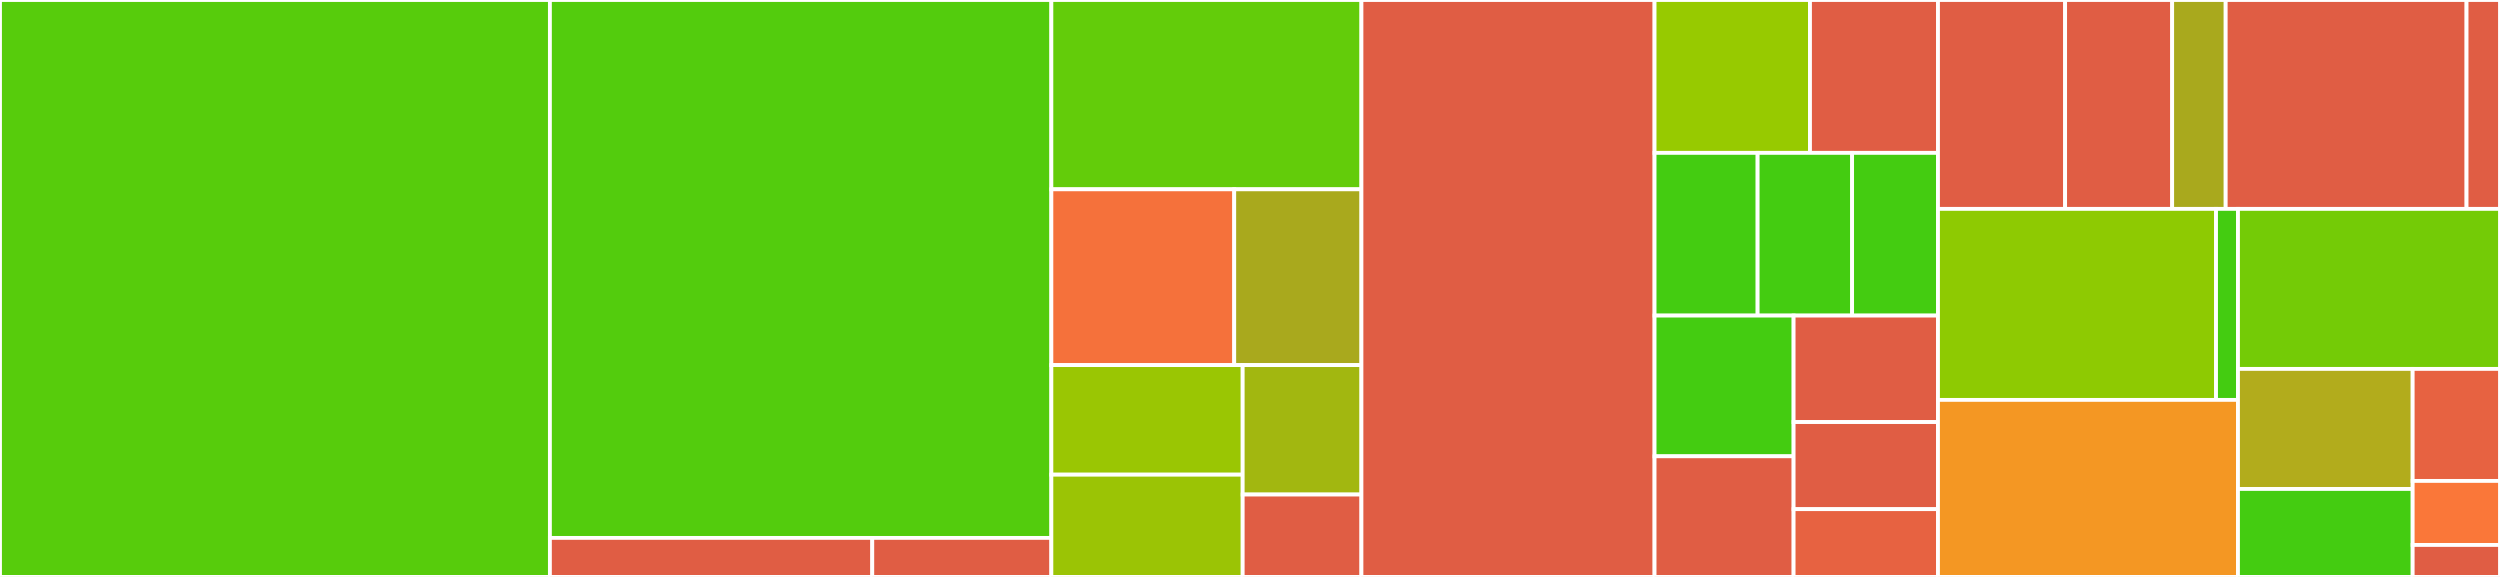 <svg baseProfile="full" width="650" height="150" viewBox="0 0 650 150" version="1.1"
xmlns="http://www.w3.org/2000/svg" xmlns:ev="http://www.w3.org/2001/xml-events"
xmlns:xlink="http://www.w3.org/1999/xlink">

<rect x="0" y="0" width="650" height="150" fill="#333333" stroke="none"/>

<style>rect.s{mask:url(#mask);}</style>
<defs>
  <pattern id="white" width="4" height="4" patternUnits="userSpaceOnUse" patternTransform="rotate(45)">
    <rect width="2" height="2" transform="translate(0,0)" fill="white"></rect>
  </pattern>
  <mask id="mask">
    <rect x="0" y="0" width="100%" height="100%" fill="url(#white)"></rect>
  </mask>
</defs>

<rect x="0" y="0" width="142.975" height="150.0" fill="#57cc0c" stroke="white" stroke-width="1" class=" tooltipped" data-content="DependencyInjection/DocusignExtension.php"><title>DependencyInjection/DocusignExtension.php</title></rect>
<rect x="142.975" y="0" width="130.378" height="139.855" fill="#53cc0d" stroke="white" stroke-width="1" class=" tooltipped" data-content="DependencyInjection/Configuration.php"><title>DependencyInjection/Configuration.php</title></rect>
<rect x="142.975" y="139.855" width="83.814" height="10.145" fill="#e05d44" stroke="white" stroke-width="1" class=" tooltipped" data-content="DependencyInjection/Compiler/PluginCompilerPass.php"><title>DependencyInjection/Compiler/PluginCompilerPass.php</title></rect>
<rect x="226.789" y="139.855" width="46.564" height="10.145" fill="#e05d44" stroke="white" stroke-width="1" class=" tooltipped" data-content="DependencyInjection/Compiler/TranslationCompilerPass.php"><title>DependencyInjection/Compiler/TranslationCompilerPass.php</title></rect>
<rect x="273.353" y="0" width="80.62" height="49.219" fill="#63cc0a" stroke="white" stroke-width="1" class=" tooltipped" data-content="EnvelopeCreator/DefineEnvelope.php"><title>EnvelopeCreator/DefineEnvelope.php</title></rect>
<rect x="273.353" y="49.219" width="47.545" height="45.703" fill="#f5713b" stroke="white" stroke-width="1" class=" tooltipped" data-content="EnvelopeCreator/EnvelopeCreator.php"><title>EnvelopeCreator/EnvelopeCreator.php</title></rect>
<rect x="320.898" y="49.219" width="33.075" height="45.703" fill="#a9a91d" stroke="white" stroke-width="1" class=" tooltipped" data-content="EnvelopeCreator/GetViewUrl.php"><title>EnvelopeCreator/GetViewUrl.php</title></rect>
<rect x="273.353" y="94.922" width="49.744" height="28.489" fill="#9ac603" stroke="white" stroke-width="1" class=" tooltipped" data-content="EnvelopeCreator/CreateDocument.php"><title>EnvelopeCreator/CreateDocument.php</title></rect>
<rect x="273.353" y="123.411" width="49.744" height="26.589" fill="#9bc405" stroke="white" stroke-width="1" class=" tooltipped" data-content="EnvelopeCreator/SendEnvelope.php"><title>EnvelopeCreator/SendEnvelope.php</title></rect>
<rect x="323.097" y="94.922" width="30.876" height="33.659" fill="#a2b710" stroke="white" stroke-width="1" class=" tooltipped" data-content="EnvelopeCreator/CreateSignature.php"><title>EnvelopeCreator/CreateSignature.php</title></rect>
<rect x="323.097" y="128.581" width="30.876" height="21.419" fill="#e05d44" stroke="white" stroke-width="1" class=" tooltipped" data-content="EnvelopeCreator/TraceableEnvelopeBuilderCallable.php"><title>EnvelopeCreator/TraceableEnvelopeBuilderCallable.php</title></rect>
<rect x="353.973" y="0" width="76.211" height="150.0" fill="#e05d44" stroke="white" stroke-width="1" class=" tooltipped" data-content="EnvelopeBuilder.php"><title>EnvelopeBuilder.php</title></rect>
<rect x="430.184" y="0" width="40.412" height="39.744" fill="#97ca00" stroke="white" stroke-width="1" class=" tooltipped" data-content="Controller/Sign.php"><title>Controller/Sign.php</title></rect>
<rect x="470.596" y="0" width="33.28" height="39.744" fill="#e05d44" stroke="white" stroke-width="1" class=" tooltipped" data-content="Controller/Callback.php"><title>Controller/Callback.php</title></rect>
<rect x="430.184" y="39.744" width="26.797" height="42.308" fill="#4c1" stroke="white" stroke-width="1" class=" tooltipped" data-content="Controller/Webhook.php"><title>Controller/Webhook.php</title></rect>
<rect x="456.981" y="39.744" width="24.564" height="42.308" fill="#4c1" stroke="white" stroke-width="1" class=" tooltipped" data-content="Controller/AuthorizationCode.php"><title>Controller/AuthorizationCode.php</title></rect>
<rect x="481.545" y="39.744" width="22.331" height="42.308" fill="#4c1" stroke="white" stroke-width="1" class=" tooltipped" data-content="Controller/Consent.php"><title>Controller/Consent.php</title></rect>
<rect x="430.184" y="82.051" width="36.151" height="36.588" fill="#4c1" stroke="white" stroke-width="1" class=" tooltipped" data-content="Events/WebhookEventFactory.php"><title>Events/WebhookEventFactory.php</title></rect>
<rect x="430.184" y="118.639" width="36.151" height="31.361" fill="#e05d44" stroke="white" stroke-width="1" class=" tooltipped" data-content="Events/AuthorizationCodeEvent.php"><title>Events/AuthorizationCodeEvent.php</title></rect>
<rect x="466.335" y="82.051" width="37.541" height="27.683" fill="#e05d44" stroke="white" stroke-width="1" class=" tooltipped" data-content="Events/PreSignEvent.php"><title>Events/PreSignEvent.php</title></rect>
<rect x="466.335" y="109.734" width="37.541" height="22.65" fill="#e05d44" stroke="white" stroke-width="1" class=" tooltipped" data-content="Events/DocumentSignatureCompletedEvent.php"><title>Events/DocumentSignatureCompletedEvent.php</title></rect>
<rect x="466.335" y="132.384" width="37.541" height="17.616" fill="#e76241" stroke="white" stroke-width="1" class=" tooltipped" data-content="Events/WebhookEvent.php"><title>Events/WebhookEvent.php</title></rect>
<rect x="503.876" y="0" width="33.052" height="54.31" fill="#e05d44" stroke="white" stroke-width="1" class=" tooltipped" data-content="Adapter/Builder/LocalAdapterDefinitionBuilder.php"><title>Adapter/Builder/LocalAdapterDefinitionBuilder.php</title></rect>
<rect x="536.928" y="0" width="27.833" height="54.31" fill="#e05d44" stroke="white" stroke-width="1" class=" tooltipped" data-content="Adapter/Builder/AbstractAdapterDefinitionBuilder.php"><title>Adapter/Builder/AbstractAdapterDefinitionBuilder.php</title></rect>
<rect x="564.761" y="0" width="13.917" height="54.31" fill="#a9a91d" stroke="white" stroke-width="1" class=" tooltipped" data-content="Adapter/AdapterDefinitionFactory.php"><title>Adapter/AdapterDefinitionFactory.php</title></rect>
<rect x="578.678" y="0" width="62.625" height="54.31" fill="#e05d44" stroke="white" stroke-width="1" class=" tooltipped" data-content="Grant/JwtGrant.php"><title>Grant/JwtGrant.php</title></rect>
<rect x="641.302" y="0" width="8.698" height="54.31" fill="#e05d44" stroke="white" stroke-width="1" class=" tooltipped" data-content="Grant/AuthorizationCodeGrant.php"><title>Grant/AuthorizationCodeGrant.php</title></rect>
<rect x="503.876" y="54.31" width="72.291" height="49.662" fill="#8eca02" stroke="white" stroke-width="1" class=" tooltipped" data-content="Utils/SignatureExtractor.php"><title>Utils/SignatureExtractor.php</title></rect>
<rect x="576.167" y="54.31" width="5.707" height="49.662" fill="#4c1" stroke="white" stroke-width="1" class=" tooltipped" data-content="Utils/CallbackRouteGenerator.php"><title>Utils/CallbackRouteGenerator.php</title></rect>
<rect x="503.876" y="103.972" width="77.999" height="46.028" fill="#f49723" stroke="white" stroke-width="1" class=" tooltipped" data-content="Routing/DocusignLoader.php"><title>Routing/DocusignLoader.php</title></rect>
<rect x="581.875" y="54.31" width="68.125" height="41.604" fill="#74cb06" stroke="white" stroke-width="1" class=" tooltipped" data-content="EventSubscriber/AuthorizationCodeEventSubscriber.php"><title>EventSubscriber/AuthorizationCodeEventSubscriber.php</title></rect>
<rect x="581.875" y="95.915" width="45.417" height="31.203" fill="#b2ac1c" stroke="white" stroke-width="1" class=" tooltipped" data-content="Twig/Extension/ClickwrapExtension.php"><title>Twig/Extension/ClickwrapExtension.php</title></rect>
<rect x="581.875" y="127.118" width="45.417" height="22.882" fill="#4c1" stroke="white" stroke-width="1" class=" tooltipped" data-content="TokenEncoder/TokenEncoder.php"><title>TokenEncoder/TokenEncoder.php</title></rect>
<rect x="627.292" y="95.915" width="22.708" height="29.123" fill="#e76241" stroke="white" stroke-width="1" class=" tooltipped" data-content="Translator/TranslatorAwareTrait.php"><title>Translator/TranslatorAwareTrait.php</title></rect>
<rect x="627.292" y="125.037" width="22.708" height="16.642" fill="#fa7739" stroke="white" stroke-width="1" class=" tooltipped" data-content="DocusignBundle.php"><title>DocusignBundle.php</title></rect>
<rect x="627.292" y="141.679" width="22.708" height="8.321" fill="#e05d44" stroke="white" stroke-width="1" class=" tooltipped" data-content="Exception/MissingPackageException.php"><title>Exception/MissingPackageException.php</title></rect>
</svg>